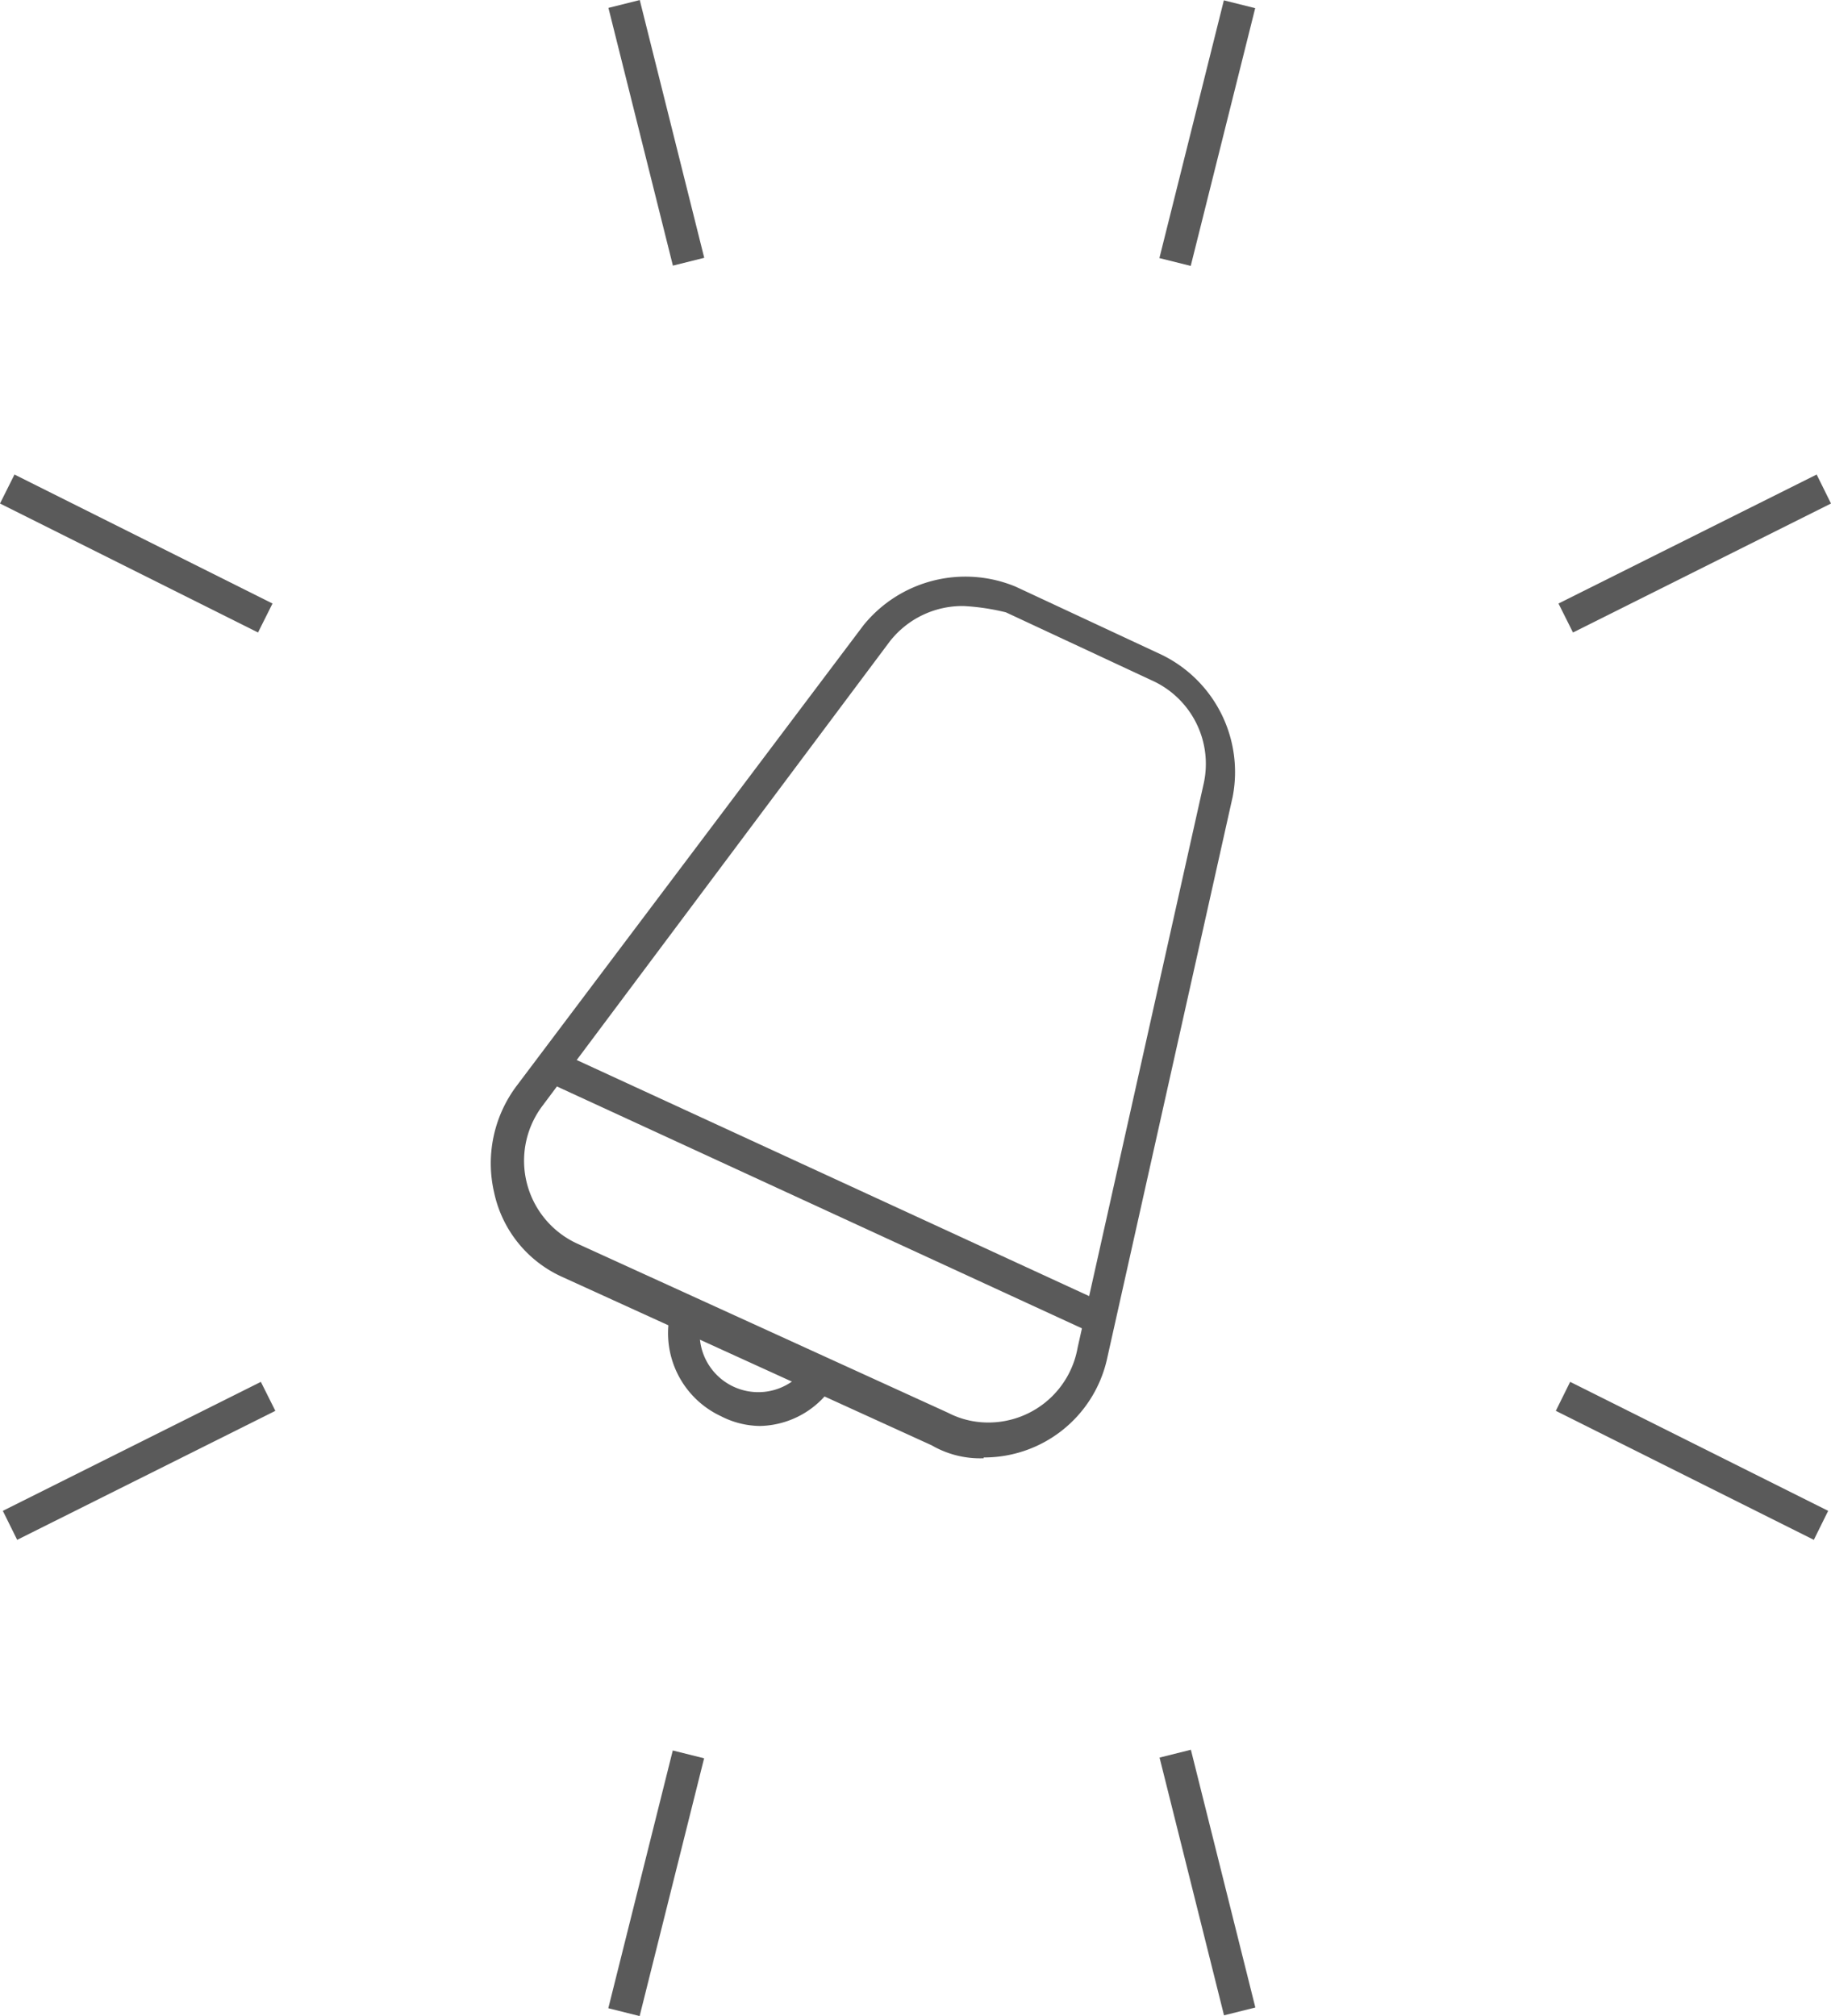 <svg xmlns="http://www.w3.org/2000/svg" viewBox="0 0 116.24 128"><defs><style>.cls-1{fill:#5a5a5a;}</style></defs><title>Varlık 22</title><g id="katman_2" data-name="katman 2"><g id="Layer_1" data-name="Layer 1"><path class="cls-1" d="M61.21,38.48a5.85,5.85,0,0,0-4.74,2.27l-22,29.42A5.79,5.79,0,0,0,36.73,79l23.45,10.7a5.51,5.51,0,0,0,2.47.62,5.75,5.75,0,0,0,5.76-4.74l8-35.8a5.81,5.81,0,0,0-3.29-6.58l-9.26-4.32a14.42,14.42,0,0,0-2.67-.4Zm1.24,54.11a6.12,6.12,0,0,1-3.3-.82L35.7,81.08a7.62,7.62,0,0,1-4.33-5.36,8.19,8.19,0,0,1,1.44-6.79l22-29.22a8.32,8.32,0,0,1,9.67-2.46l9.26,4.32a8.28,8.28,0,0,1,4.52,9l-8,35.8a8,8,0,0,1-7.81,6.17Z"/><rect class="cls-1" x="51.85" y="57.11" width="2.05" height="37.66" transform="translate(-38.22 92.17) rotate(-65.26)"/><path class="cls-1" d="M48.24,90.54a5.51,5.51,0,0,1-2.47-.62,5.82,5.82,0,0,1-2.87-7.61l1.85.82a3.72,3.72,0,1,0,6.78,3.08l1.85.82a5.68,5.68,0,0,1-5.14,3.51Z"/><rect class="cls-1" x="40.64" width="2.05" height="16.87" transform="translate(-0.8 10.36) rotate(-14.04)"/><rect class="cls-1" x="68.2" y="7.42" width="16.87" height="2.05" transform="translate(49.86 80.75) rotate(-75.96)"/><polygon class="cls-1" points="115.33 30.13 116.24 31.97 99.86 40.16 98.94 38.32 115.33 30.13"/><polygon class="cls-1" points="0.92 30.13 17.3 38.32 16.38 40.16 0 31.97 0.92 30.13"/><rect class="cls-1" x="33.22" y="118.54" width="16.87" height="2.05" transform="translate(-84.44 130.98) rotate(-75.96)"/><rect class="cls-1" x="75.62" y="111.1" width="2.05" height="16.87" transform="translate(-26.7 22.16) rotate(-14.04)"/><polygon class="cls-1" points="99.68 87.74 116.06 95.93 115.15 97.77 98.77 89.58 99.68 87.74"/><polygon class="cls-1" points="16.56 87.74 17.48 89.58 1.09 97.77 0.18 95.93 16.56 87.74"/></g></g></svg>